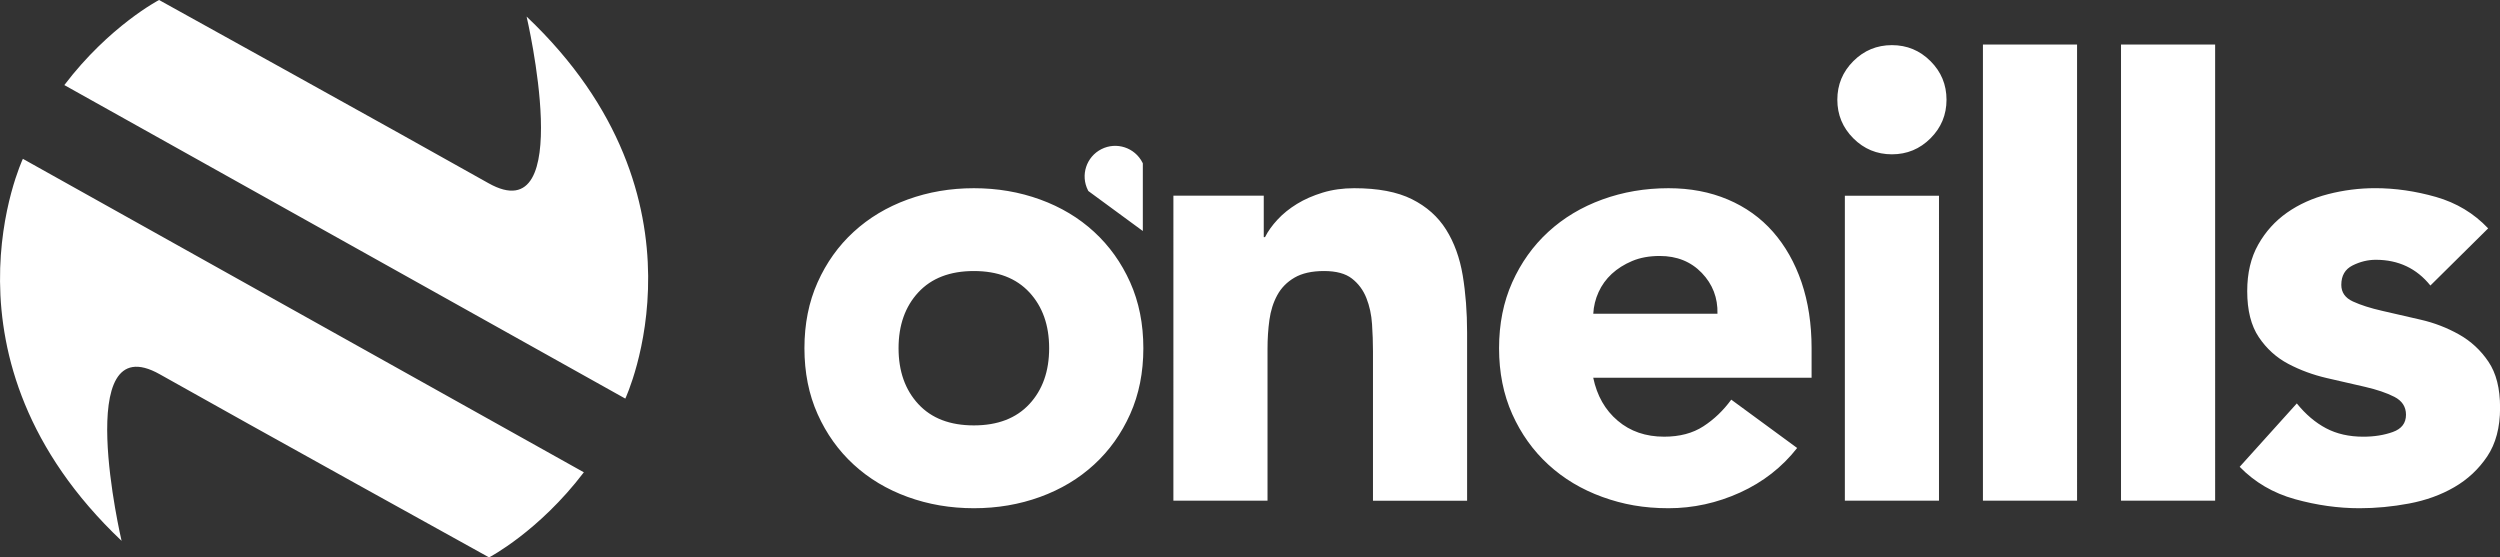 <?xml version="1.0" encoding="UTF-8"?>
<svg xmlns="http://www.w3.org/2000/svg" id="Layer_1" data-name="Layer 1" viewBox="0 0 610.9 136.2">
  <rect x="0" y="0" width="610.9" height="136.2" fill="#333333" stroke="none"/>
  <defs>
    <style>
      .cls-1 {
        fill: #fff;
      }
    </style>
  </defs>
  <path class="cls-1" d="M196.57,85.09c0-5.93,1.07-11.3,3.22-16.1,2.15-4.8,5.08-8.92,8.82-12.34,3.73-3.42,8.13-6.06,13.19-7.9,5.06-1.84,10.45-2.76,16.18-2.76s11.12,.92,16.18,2.76c5.06,1.84,9.46,4.47,13.19,7.9,3.73,3.43,6.67,7.54,8.82,12.34,2.15,4.81,3.22,10.17,3.22,16.1s-1.07,11.3-3.22,16.1c-2.15,4.8-5.09,8.92-8.82,12.34-3.73,3.43-8.13,6.06-13.19,7.9-5.06,1.84-10.45,2.76-16.18,2.76s-11.12-.92-16.18-2.76c-5.06-1.84-9.46-4.47-13.19-7.9-3.73-3.42-6.67-7.54-8.82-12.34-2.15-4.8-3.22-10.17-3.22-16.1m23,0c0,5.62,1.61,10.17,4.83,13.65,3.22,3.48,7.74,5.21,13.57,5.21s10.35-1.74,13.57-5.21c3.22-3.47,4.83-8.02,4.83-13.65s-1.61-10.17-4.83-13.65c-3.22-3.47-7.74-5.21-13.57-5.21s-10.35,1.74-13.57,5.21c-3.22,3.48-4.83,8.03-4.83,13.65m67.16,37.26h23v-37.11c0-2.45,.15-4.8,.46-7.05,.31-2.25,.94-4.27,1.92-6.06,.97-1.79,2.38-3.22,4.22-4.29,1.84-1.07,4.24-1.61,7.21-1.61s5.24,.61,6.82,1.84c1.58,1.23,2.76,2.81,3.53,4.76,.77,1.94,1.23,4.06,1.38,6.36,.15,2.3,.23,4.52,.23,6.67v36.5h23v-41.1c0-5.01-.36-9.66-1.07-13.96-.72-4.29-2.07-8.02-4.06-11.19-1.99-3.17-4.78-5.65-8.36-7.44-3.58-1.79-8.28-2.68-14.11-2.68-2.76,0-5.32,.36-7.67,1.07-2.35,.72-4.45,1.63-6.29,2.76-1.84,1.13-3.43,2.4-4.75,3.83-1.33,1.43-2.35,2.86-3.07,4.29h-.31v-10.12h-22.08V122.35Zm152.42-12.88c-3.68,4.7-8.33,8.33-13.95,10.89-5.62,2.55-11.45,3.83-17.48,3.83s-11.12-.92-16.18-2.76c-5.06-1.84-9.46-4.47-13.19-7.9-3.73-3.42-6.67-7.54-8.82-12.34-2.15-4.8-3.22-10.17-3.22-16.1s1.07-11.3,3.22-16.1c2.15-4.8,5.09-8.92,8.82-12.34,3.73-3.42,8.13-6.06,13.19-7.9,5.06-1.84,10.45-2.76,16.18-2.76,5.31,0,10.14,.92,14.49,2.76,4.34,1.84,8.02,4.47,11.04,7.9,3.01,3.43,5.34,7.54,6.98,12.34,1.63,4.8,2.45,10.17,2.45,16.1v7.21h-53.36c.92,4.4,2.91,7.9,5.98,10.5,3.07,2.61,6.85,3.91,11.35,3.91,3.78,0,6.98-.84,9.58-2.53,2.61-1.69,4.88-3.86,6.82-6.52l16.1,11.81Zm-19.47-32.81c.1-3.88-1.18-7.21-3.83-9.97-2.66-2.76-6.08-4.14-10.27-4.14-2.56,0-4.81,.41-6.75,1.23-1.94,.82-3.6,1.87-4.98,3.14-1.38,1.28-2.45,2.76-3.22,4.45-.77,1.69-1.2,3.45-1.3,5.29h30.36Zm29.29-52.29c0-3.68,1.3-6.82,3.91-9.43,2.61-2.61,5.75-3.91,9.43-3.91s6.82,1.3,9.43,3.91c2.61,2.61,3.91,5.75,3.91,9.43s-1.3,6.82-3.91,9.43c-2.61,2.61-5.75,3.91-9.43,3.91s-6.82-1.3-9.43-3.91c-2.61-2.61-3.91-5.75-3.91-9.43m1.84,23.46h23V122.35h-23V47.83Zm33.74,74.52h23V10.88h-23V122.35Zm33.74,0h23V10.88h-23V122.35Zm89.71-66.55c-3.48-3.68-7.72-6.23-12.73-7.67-5.01-1.43-9.97-2.15-14.87-2.15-3.89,0-7.72,.49-11.5,1.46-3.78,.97-7.13,2.48-10.04,4.52-2.91,2.05-5.27,4.65-7.05,7.82-1.79,3.17-2.68,6.95-2.68,11.35,0,4.7,.94,8.46,2.84,11.27,1.89,2.81,4.29,4.98,7.21,6.52,2.91,1.53,6.03,2.68,9.35,3.45,3.32,.77,6.44,1.48,9.35,2.15,2.91,.67,5.31,1.48,7.21,2.45,1.89,.97,2.84,2.43,2.84,4.37,0,2.05-1.07,3.45-3.22,4.22-2.15,.77-4.55,1.15-7.21,1.15-3.48,0-6.52-.69-9.12-2.07-2.61-1.38-4.98-3.4-7.13-6.06l-13.96,15.49c3.68,3.78,8.18,6.42,13.49,7.9,5.31,1.48,10.58,2.22,15.79,2.22,3.99,0,8.02-.38,12.11-1.15,4.09-.77,7.77-2.09,11.04-3.99,3.27-1.89,5.95-4.39,8.05-7.51,2.09-3.12,3.15-7.08,3.15-11.88s-.95-8.46-2.84-11.27c-1.89-2.81-4.29-5.03-7.21-6.67-2.91-1.63-6.03-2.84-9.35-3.6-3.32-.77-6.44-1.48-9.35-2.15-2.91-.66-5.32-1.43-7.21-2.3-1.89-.87-2.84-2.22-2.84-4.06,0-2.25,.92-3.83,2.76-4.75,1.84-.92,3.73-1.38,5.67-1.38,5.52,0,9.97,2.1,13.34,6.29l14.11-13.96Zm-328.74-15.88c-.03-.06-.06-.13-.09-.19-1.87-3.68-6.36-5.15-10.04-3.28-3.68,1.87-5.15,6.36-3.28,10.04,.03,.06,.07,.13,.1,.19l13.31,9.77v-16.52ZM38.87,0s58.74,32.5,80.47,44.75c21.73,12.25,9.34-40.7,9.34-40.7,47.05,44.56,24.12,93.35,24.12,93.35L15.72,20.79C26.73,6.31,38.87,0,38.87,0M119.52,136.2s12.14-6.31,23.15-20.79L5.59,38.81s-22.93,48.79,24.12,93.35c0,0-12.39-52.96,9.34-40.7,21.73,12.25,80.47,44.75,80.47,44.75"></path>
</svg>

